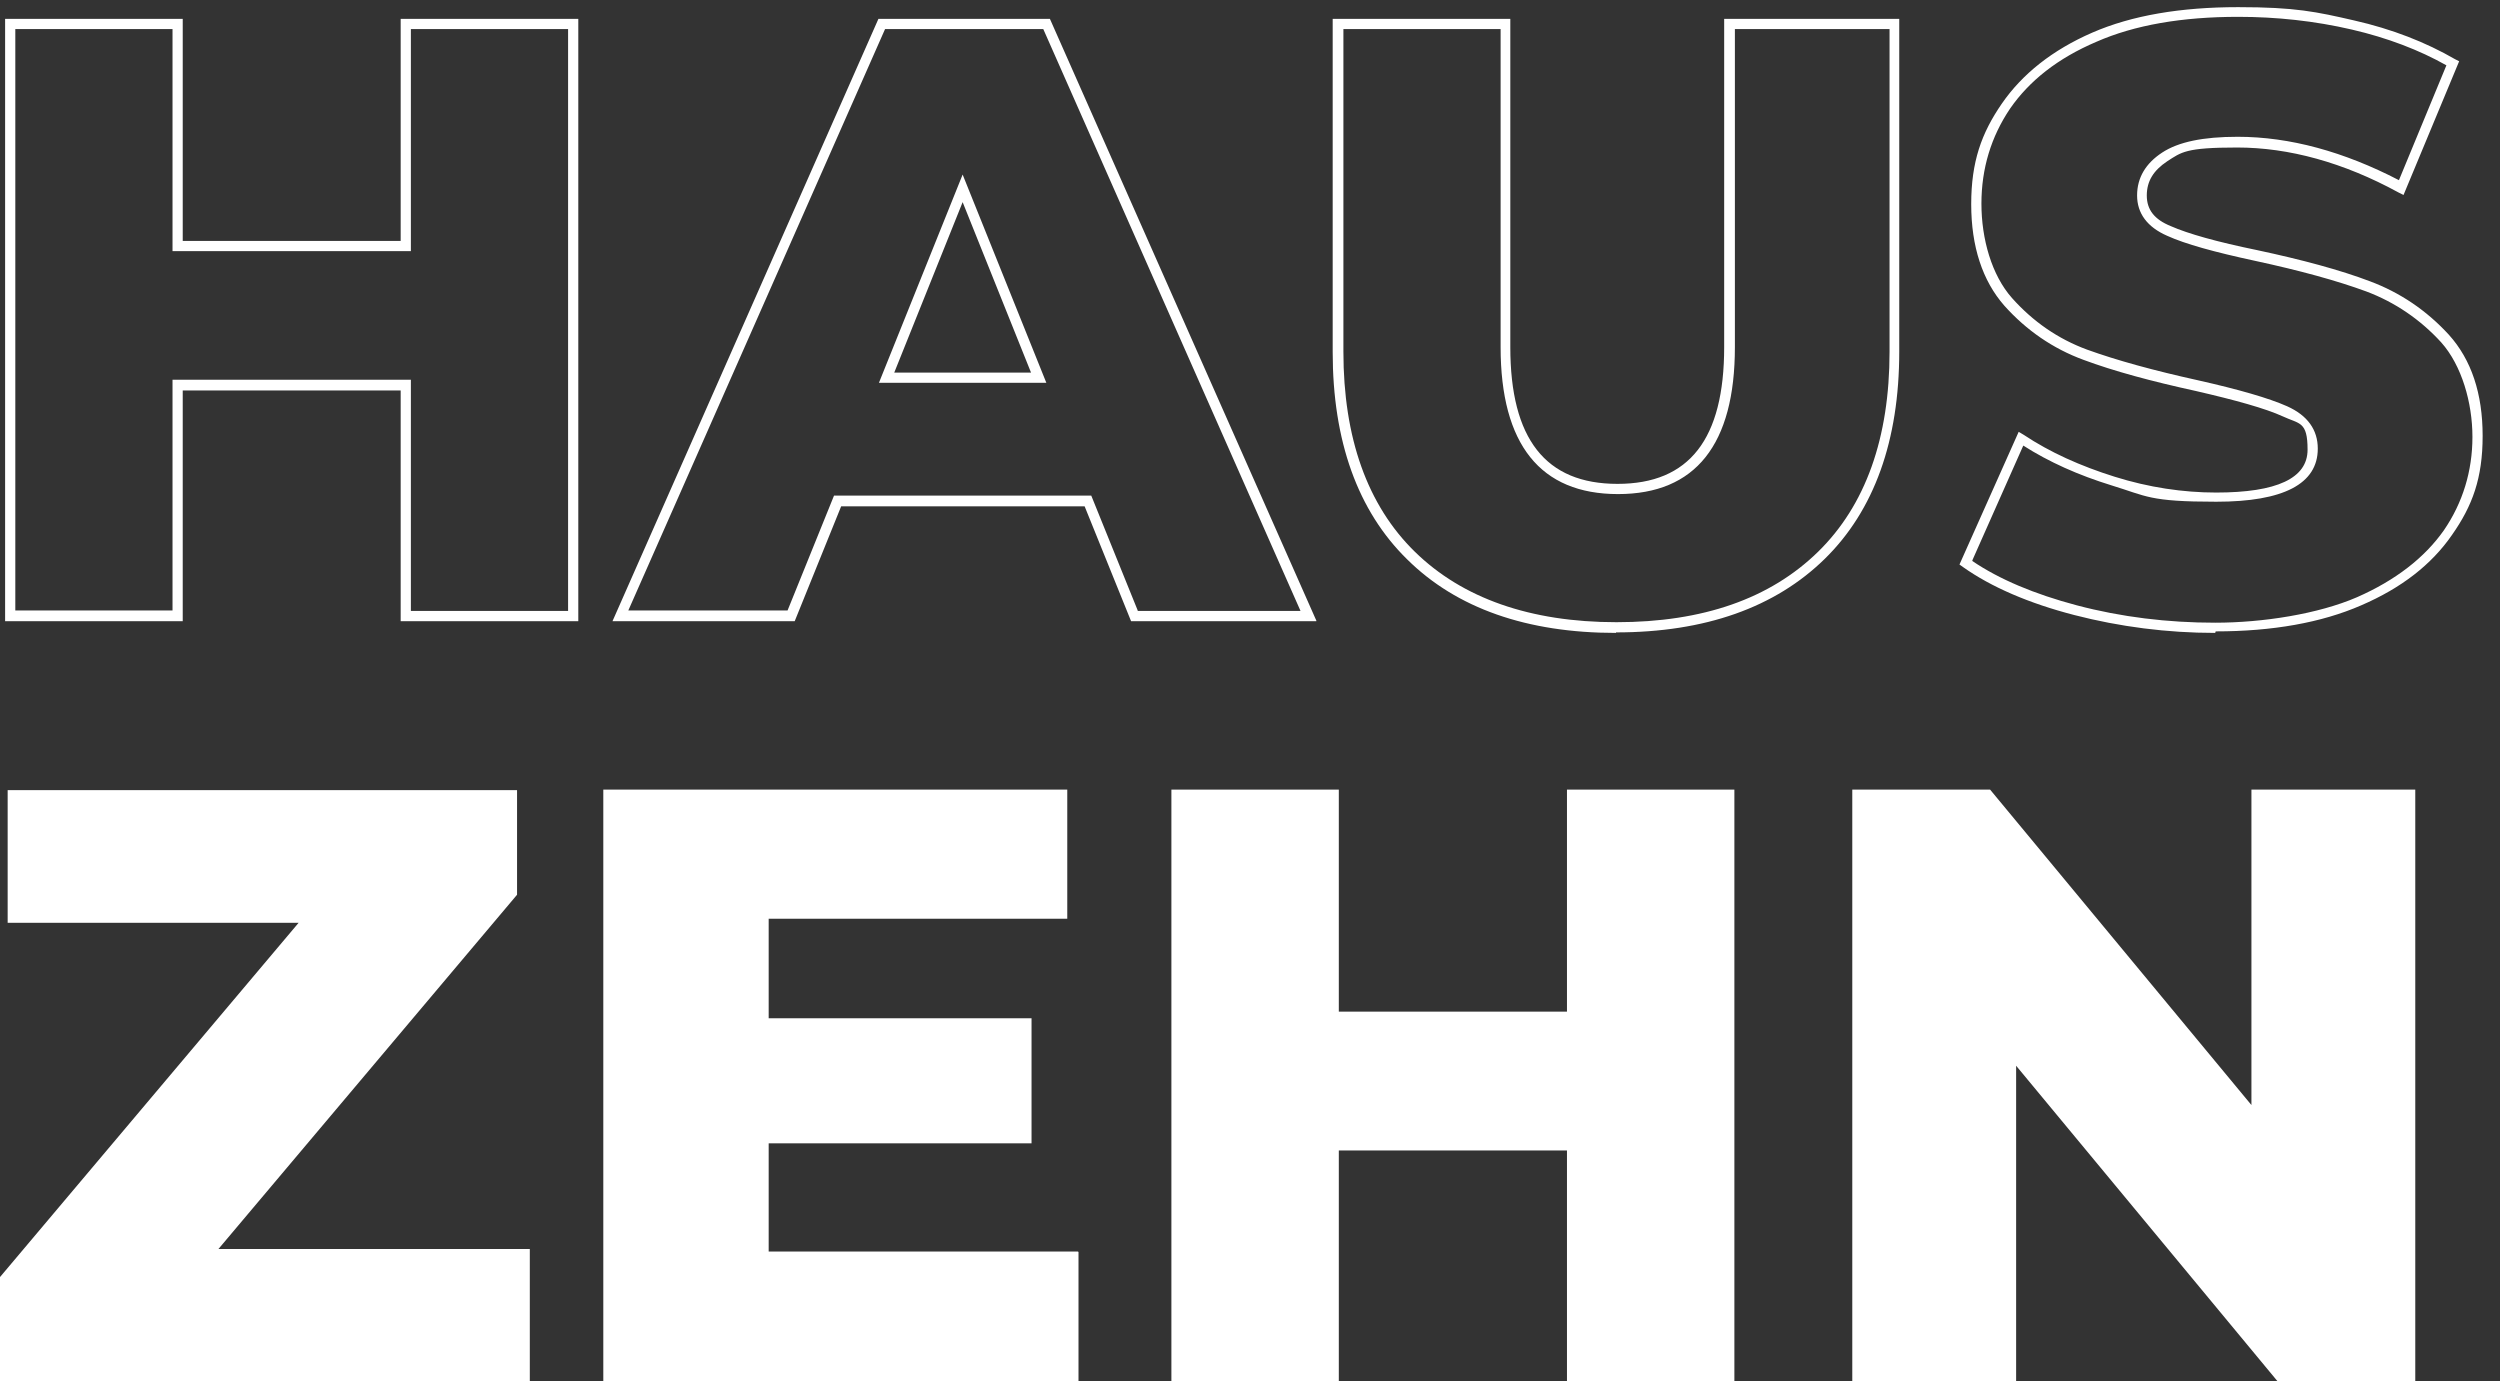 <svg xmlns="http://www.w3.org/2000/svg" id="Ebene_1" viewBox="0 0 489.8 270.6"><rect x="0" y="0" width="489.8" height="270.6" fill="#333333" stroke="none"/><defs><style>      .st0 {        fill: #606060;      }      .st1 {        fill: #fff;      }    </style></defs><g><g><path class="st1" d="M113.3,121.7h-34.8v-45.2h-42.7v45.2H1V3.7h34.8v43.5h42.7V3.7h34.8v117.9ZM80.5,119.7h30.8V5.7h-30.8v43.5h-46.7V5.7H3v113.9h30.8v-45.2h46.7v45.2Z"></path><path class="st1" d="M257.9,121.7h-36.3l-9.1-22.5h-47.7l-9.1,22.5h-35.7L172.1,3.7h33.6l52.2,117.9ZM222.9,119.7h31.9L204.4,5.7h-31l-50.3,113.9h31.2l9.1-22.5h50.4l9.1,22.5ZM205,75h-32.8l16.4-40.8,16.4,40.8ZM175.2,73h26.8l-13.4-33.4-13.4,33.4Z"></path><path class="st1" d="M316.6,124c-17.4,0-31.2-4.8-40.9-14.4h0c-9.7-9.5-14.6-23.2-14.6-40.6V3.7h34.8v64.3c0,18,6.9,26.8,21,26.8s20.9-8.8,20.9-26.8V3.7h34.3v65.2c0,17.4-4.9,31.1-14.6,40.6-9.7,9.5-23.4,14.4-40.9,14.4ZM263.2,5.7v63.2c0,16.9,4.7,30.1,14,39.2h0c9.3,9.1,22.6,13.8,39.5,13.8s30.1-4.6,39.5-13.8c9.3-9.1,14-22.3,14-39.2V5.7h-30.3v62.3c0,19.1-7.7,28.8-22.9,28.8s-23-9.7-23-28.8V5.7h-30.8Z"></path><path class="st1" d="M434,124c-9.4,0-18.7-1.2-27.6-3.5-8.9-2.3-16.3-5.5-21.8-9.4l-.7-.5,11.6-26,1,.6c5.1,3.4,11.1,6.1,17.8,8.2,6.7,2.1,13.4,3.1,19.9,3.1,11.9,0,17.9-2.8,17.9-8.4s-1.6-5-4.8-6.5c-3.5-1.6-9.3-3.2-17.1-5-8.7-1.9-16.1-3.9-22-6.1-6-2.2-11.2-5.8-15.5-10.6-4.3-4.9-6.5-11.6-6.5-19.9s2-13.9,6-19.7c4-5.8,9.9-10.5,17.7-13.9,7.8-3.4,17.4-5,28.6-5s15.3.9,22.7,2.6c7.5,1.7,14.1,4.3,19.8,7.6l.8.4-10.9,26.2-1-.5c-10.8-5.9-21.5-8.8-31.6-8.8s-10.9.9-13.7,2.7c-2.7,1.8-4,3.9-4,6.7s1.5,4.7,4.7,6c3.4,1.5,9.1,3.1,16.9,4.7,8.9,1.9,16.3,3.9,22.1,6.1,5.9,2.2,11.1,5.7,15.5,10.5,4.4,4.9,6.6,11.5,6.6,19.8s-2,13.7-6,19.4c-4,5.8-9.9,10.4-17.8,13.8-7.8,3.4-17.4,5.1-28.5,5.1ZM386.4,109.9c5.3,3.6,12.2,6.5,20.5,8.7h0c8.7,2.3,17.8,3.4,27.1,3.4s20.2-1.7,27.8-5c7.5-3.3,13.2-7.7,17-13.1,3.7-5.4,5.6-11.6,5.6-18.3s-2.1-14-6.1-18.5c-4.1-4.5-9.1-7.9-14.7-10-5.7-2.1-13-4.1-21.8-6-7.9-1.7-13.7-3.3-17.2-4.9-3.9-1.7-5.9-4.4-5.9-7.9s1.7-6.3,4.9-8.4c3.2-2.1,8-3.1,14.8-3.1,10.2,0,20.8,2.9,31.6,8.5l9.3-22.5c-5.3-3-11.6-5.4-18.5-7-7.3-1.7-14.8-2.5-22.3-2.5-11,0-20.3,1.6-27.8,4.9-7.5,3.2-13.1,7.6-16.9,13.1-3.7,5.5-5.6,11.7-5.6,18.6s2,14,6,18.5c4.1,4.6,9,8,14.7,10.1,5.8,2.1,13.1,4.1,21.7,6,8,1.8,13.9,3.5,17.5,5.1,4,1.8,6,4.6,6,8.3,0,6.9-6.7,10.4-19.9,10.4s-13.6-1.1-20.5-3.2c-6.5-2-12.3-4.6-17.3-7.8l-9.9,22.3Z"></path></g><g><path class="st1" d="M103.8,244.7v26H0v-20.5l58.5-69.4H1.5v-26h99.8v20.5l-58.5,69.4h60.9Z"></path><path class="st1" d="M211.3,245.3v25.3h-93.1v-115.9h90.9v25.3h-58.5v19.5h51.5v24.5h-51.5v21.2h60.6Z"></path><path class="st1" d="M339.8,154.7v115.9h-32.8v-45.2h-44.7v45.2h-32.8v-115.9h32.8v43.5h44.7v-43.5h32.8Z"></path><path class="st1" d="M473.2,154.7v115.9h-27l-51.2-61.8v61.8h-32.1v-115.9h27l51.2,61.8v-61.8h32.1Z"></path></g></g><path class="st0" d="M-1847.6-376.7c1.9,0,1.9-3,0-3s-1.9,3,0,3h0Z"></path></svg>